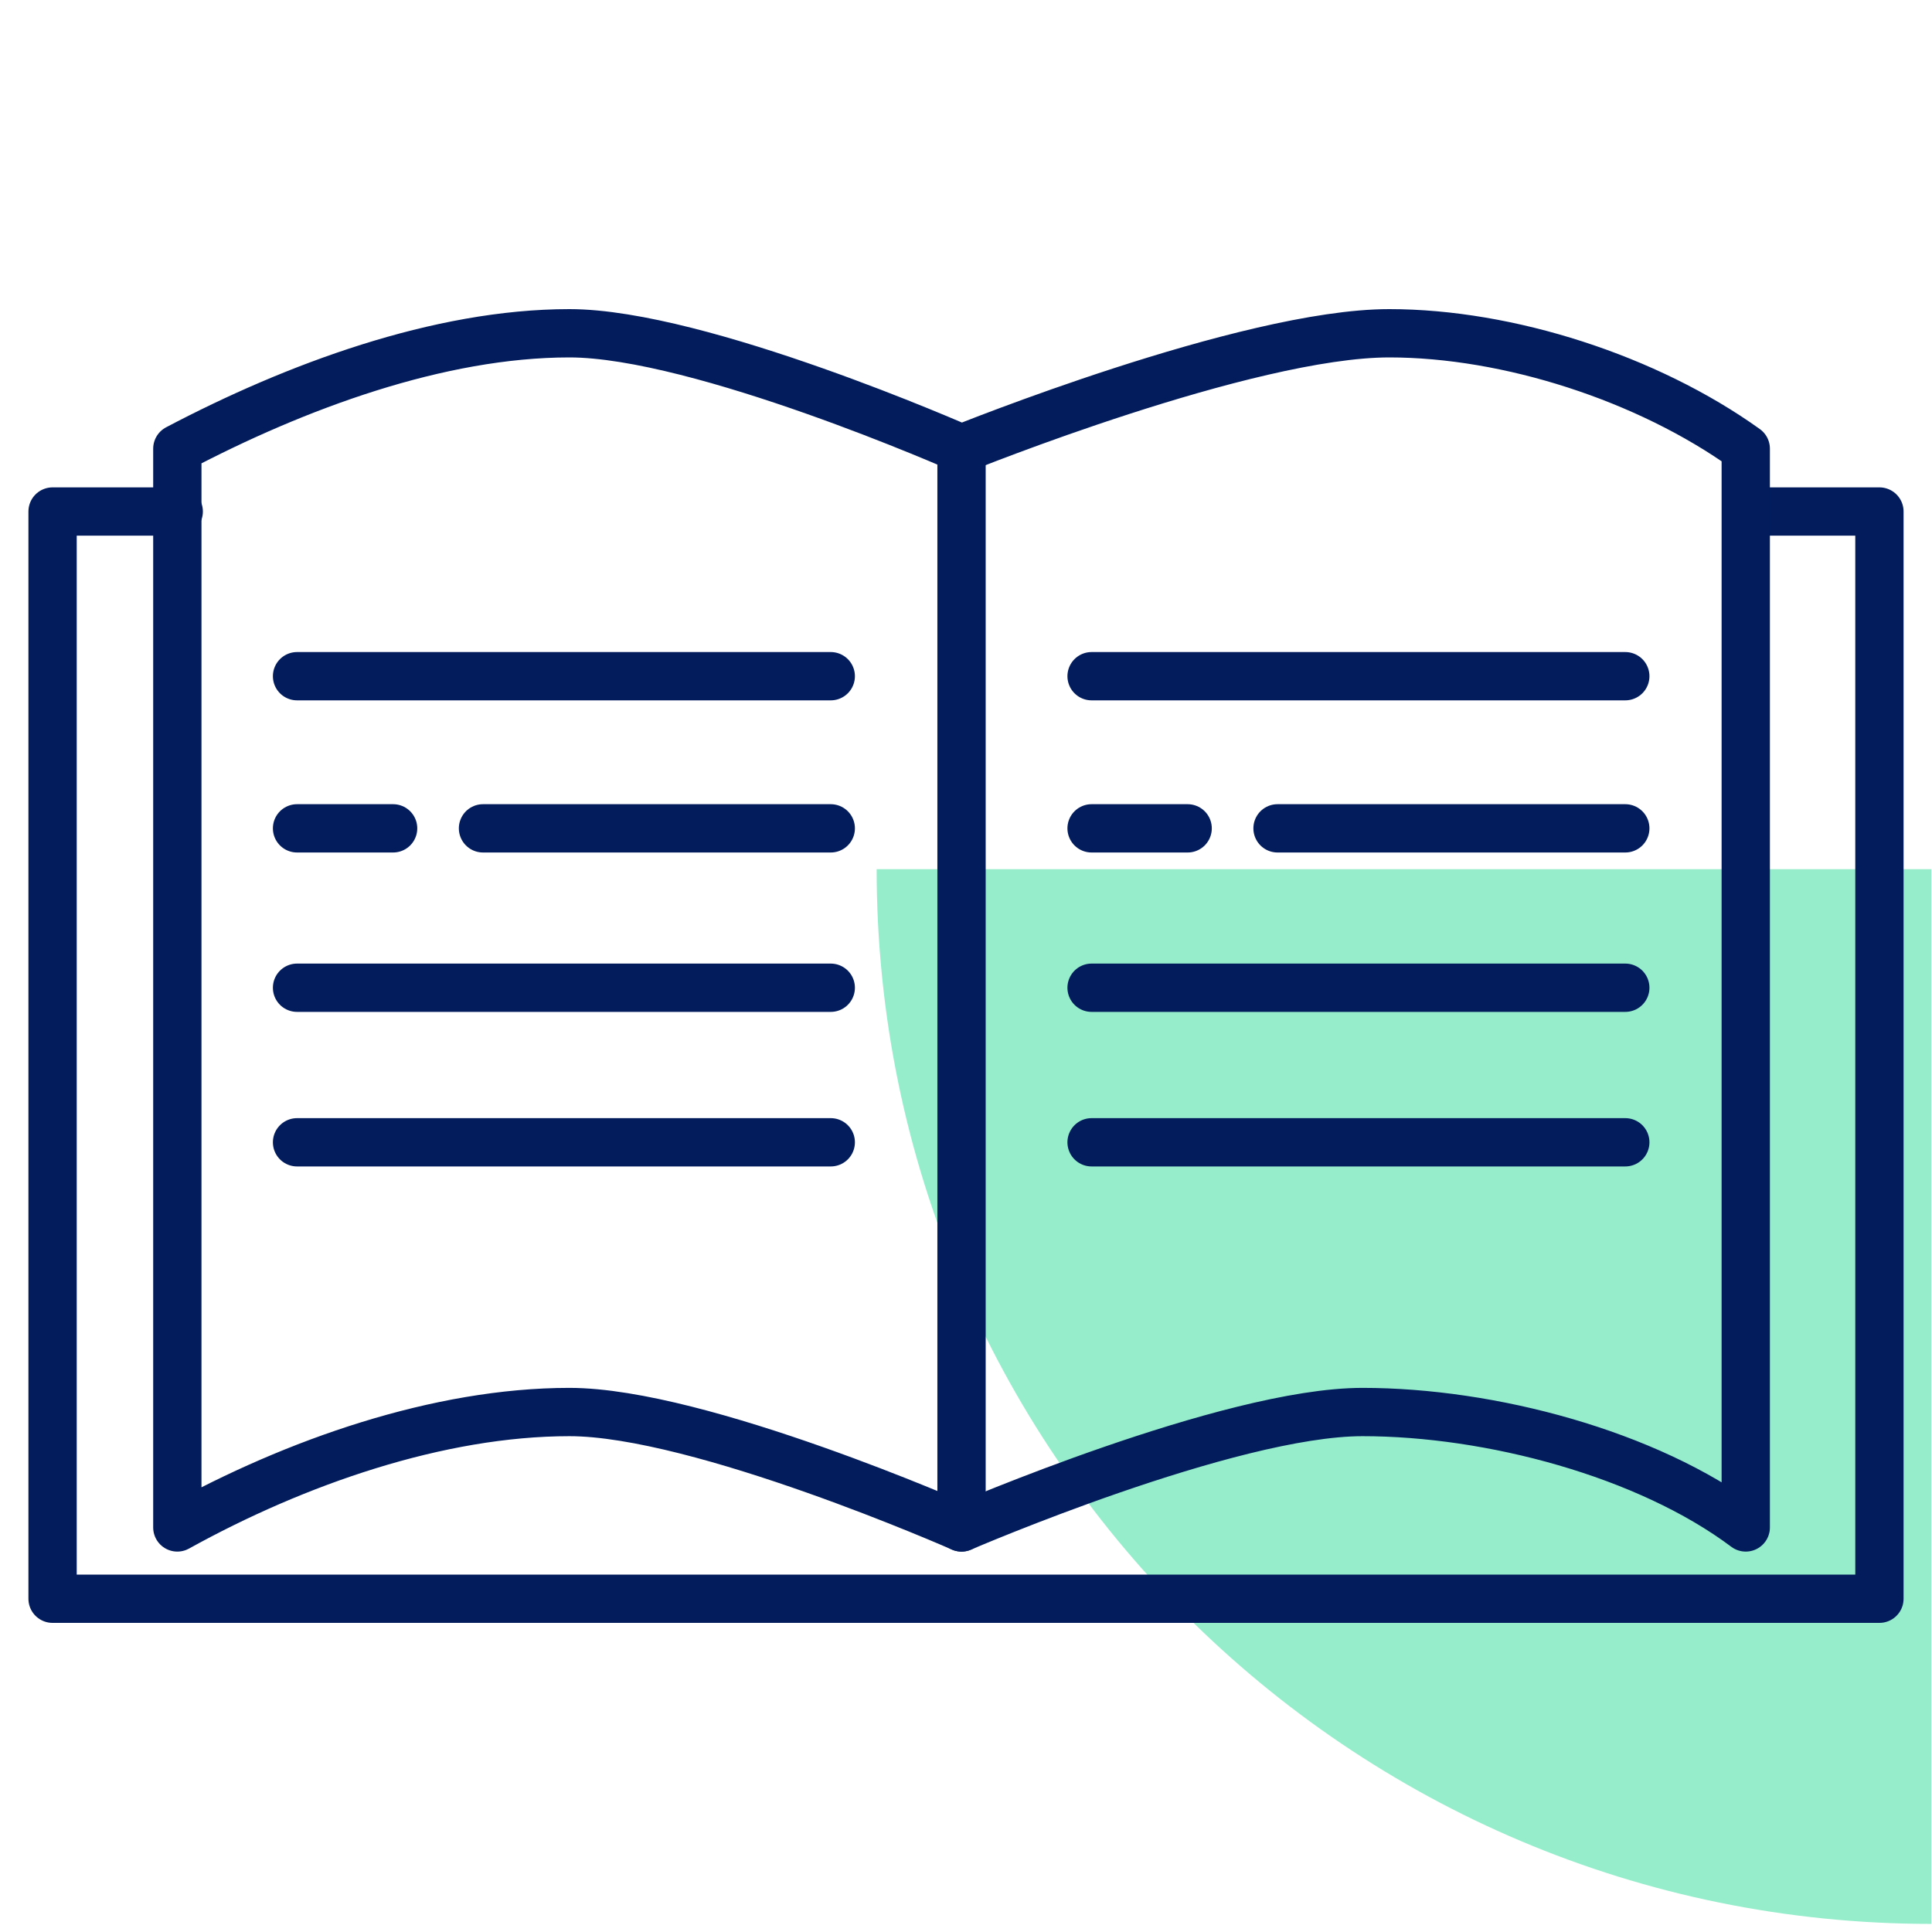 <svg width="800" height="800" viewBox="0 0 800 800" fill="none" xmlns="http://www.w3.org/2000/svg">
<path d="M799.72 796.65V359.92H363C363 601.12 558.53 796.65 799.72 796.65Z" fill="#96EDCC"/>
<path d="M727.65 211.81H778.23V662H21.77V211.81H74.01" stroke="#021C5C" stroke-width="20" stroke-linecap="round" stroke-linejoin="round"/>
<path d="M722.88 632.48C682.08 601.89 617.1 584.69 564.21 584.69C508.86 584.69 398.15 632.48 398.15 632.48C398.15 632.48 289.91 584.69 235.79 584.69C181.67 584.69 122.3 605.41 73.43 632.48V185.79C122.3 160.05 181.67 138 235.79 138C289.91 138 398.15 185.79 398.15 185.79C398.15 185.79 516.24 138 575.28 138C624.48 138 682.08 156.53 722.88 185.79V632.48Z" stroke="#021C5C" stroke-width="20" stroke-linecap="round" stroke-linejoin="round"/>
<path d="M398.15 632.48V185.79" stroke="#021C5C" stroke-width="20" stroke-linecap="round" stroke-linejoin="round"/>
<path d="M123 280L344 280" stroke="#021C5C" stroke-width="20" stroke-linecap="round" stroke-linejoin="round"/>
<path d="M200 343L344 343" stroke="#021C5C" stroke-width="20" stroke-linecap="round" stroke-linejoin="round"/>
<path d="M123 409L344 409" stroke="#021C5C" stroke-width="20" stroke-linecap="round" stroke-linejoin="round"/>
<path d="M123 473L344 473" stroke="#021C5C" stroke-width="20" stroke-linecap="round" stroke-linejoin="round"/>
<path d="M123 343H162.78" stroke="#021C5C" stroke-width="20" stroke-linecap="round" stroke-linejoin="round"/>
<path d="M452 280L673 280" stroke="#021C5C" stroke-width="20" stroke-linecap="round" stroke-linejoin="round"/>
<path d="M529 343L673 343" stroke="#021C5C" stroke-width="20" stroke-linecap="round" stroke-linejoin="round"/>
<path d="M452 409L673 409" stroke="#021C5C" stroke-width="20" stroke-linecap="round" stroke-linejoin="round"/>
<path d="M452 473L673 473" stroke="#021C5C" stroke-width="20" stroke-linecap="round" stroke-linejoin="round"/>
<path d="M452 343H491.78" stroke="#021C5C" stroke-width="20" stroke-linecap="round" stroke-linejoin="round"/>
</svg>
